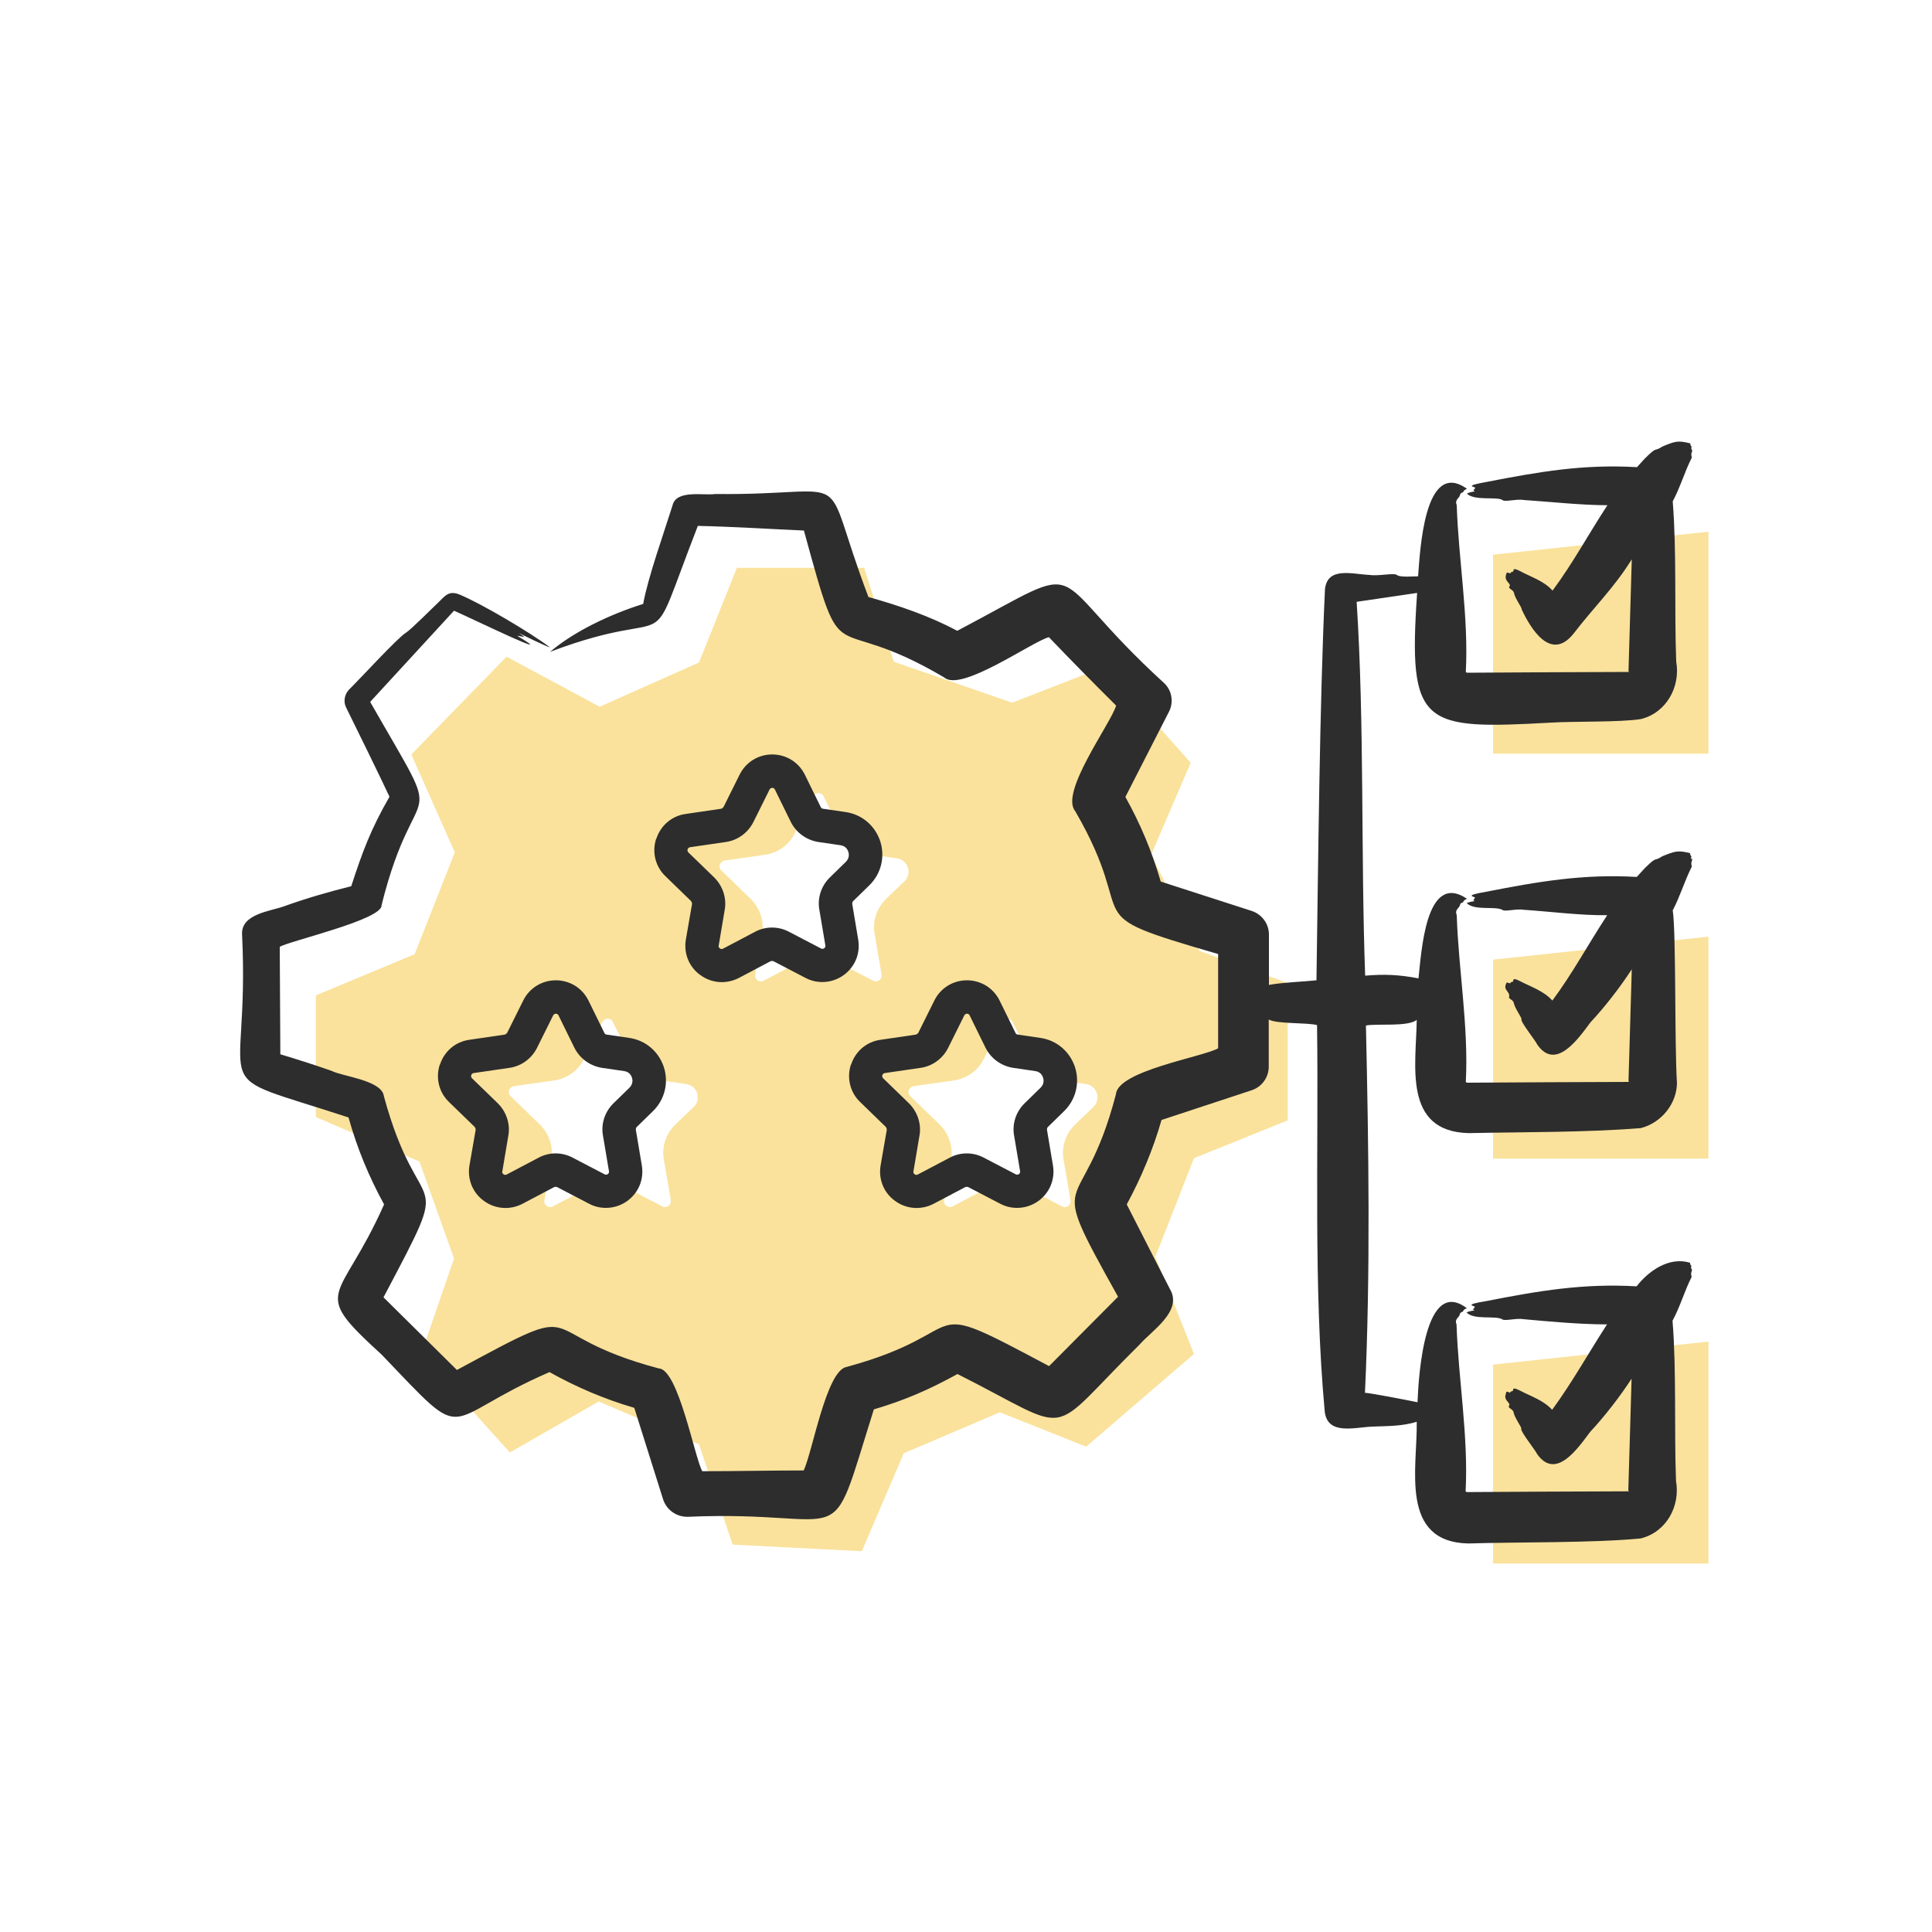 <?xml version="1.0" encoding="UTF-8"?>
<svg xmlns="http://www.w3.org/2000/svg" id="Layer_1" version="1.1" viewBox="0 0 100 100">
  <defs>
    <style>
      .st0, .st1 {
        fill: #2d2d2d;
      }

      .st0, .st2 {
        fill-rule: evenodd;
      }

      .st2 {
        fill: #f4bc1a;
        opacity: .43;
      }
    </style>
  </defs>
  <g>
    <polygon class="st2" points="86.18 55.06 86.18 55.06 86.17 55.06 86.18 55.06"></polygon>
    <polygon class="st2" points="86.18 33.84 86.18 33.84 86.17 33.84 86.18 33.84"></polygon>
    <polygon class="st2" points="86.17 76.28 86.18 76.28 86.18 76.28 86.17 76.28"></polygon>
    <path class="st2" d="M62.09,49.22l-2.51-4.97,2.05-4.77-4.43-4.98-4.81,1.87-6.13-2.12-1.53-4.86h-6.59l-1.96,4.9-5.14,2.29-4.82-2.59-4.93,5.06,2.25,5.07-2.08,5.27-5.11,2.13v6.3l5.36,2.3,1.79,5.02-1.7,4.94,4.59,5.1,4.6-2.64,5.19,2.22,1.74,5.19,6.69.34,2.17-5.07,4.97-2.12,4.47,1.78,5.58-4.8-2-5.03,2-5.1,4.85-1.96v-7.11l-4.56-1.66ZM35.91,57.29l-.97.93h0c-.48.48-.7,1.15-.58,1.8l.36,2.1c.02.17-.07.26-.12.3-.06.04-.17.1-.32.02l-1.89-.98c-.29-.16-.62-.24-.94-.24s-.65.08-.95.23l-1.88.99c-.15.08-.26.02-.32-.02s-.15-.14-.12-.3l.36-2.09c.11-.65-.1-1.32-.58-1.81l-1.53-1.48c-.12-.11-.1-.24-.08-.31.03-.07.09-.18.25-.21l2.1-.3c.67-.1,1.24-.52,1.53-1.11l.95-1.91c.07-.15.2-.17.27-.17s.2.02.27.17l.94,1.9c.3.6.87,1.02,1.53,1.12l1.33.19c.39.06.52.35.56.47.04.12.1.44-.17.71ZM46.82,45.61l-.97.93h0c-.48.48-.7,1.15-.58,1.8l.36,2.1c.02.17-.07.26-.12.3-.06.04-.17.1-.32.02l-1.89-.98c-.29-.16-.62-.24-.94-.24s-.65.08-.95.23l-1.88.99c-.15.08-.26.02-.32-.02s-.15-.14-.12-.3l.36-2.09c.11-.65-.1-1.32-.58-1.81l-1.53-1.48c-.12-.11-.1-.24-.08-.31.03-.07.09-.18.25-.21l2.1-.3c.67-.1,1.24-.52,1.53-1.11l.95-1.91c.07-.15.2-.17.27-.17s.2.02.27.17l.94,1.9c.3.6.87,1.02,1.53,1.12l1.33.19c.39.06.52.35.56.47s.1.44-.17.71ZM56.6,57.29l-.97.93h0c-.48.48-.7,1.15-.58,1.8l.36,2.1c.02.17-.07.26-.12.3-.06.04-.17.1-.32.02l-1.89-.98c-.29-.16-.62-.24-.94-.24s-.65.08-.95.23l-1.88.99c-.15.08-.26.02-.32-.02s-.15-.14-.12-.3l.36-2.09c.11-.65-.1-1.32-.58-1.81l-1.53-1.48c-.12-.11-.1-.24-.08-.31.03-.07.09-.18.25-.21l2.1-.3c.67-.1,1.24-.52,1.53-1.11l.95-1.91c.07-.15.2-.17.27-.17s.2.02.27.17l.94,1.9c.3.6.87,1.02,1.53,1.12l1.33.19c.39.06.52.35.56.47.04.12.1.44-.17.71Z"></path>
    <polygon class="st2" points="77.28 28.71 77.28 39.01 88.43 39.01 88.43 27.52 77.28 28.71"></polygon>
    <polygon class="st2" points="77.28 49.67 77.28 59.97 88.43 59.97 88.43 48.48 77.28 49.67"></polygon>
    <polygon class="st2" points="77.28 70.63 77.28 80.93 88.43 80.93 88.43 69.44 77.28 70.63"></polygon>
  </g>
  <g>
    <path class="st0" d="M84.29,55.95h0s0,0,0,0c0,0,0,0,0,0ZM87.56,44.43c.09.13-.08.13.01.42-.38.75-.6,1.53-.99,2.27.18,1.12.09,7.02.22,8.95-.02,1.05-.79,2.04-1.87,2.32-2.86.23-6.04.2-8.92.26-3.41-.09-2.71-3.53-2.68-5.86-.46.37-2.06.18-2.63.29.14,6.21.24,12.79-.05,19.01.35.02,2.34.41,2.72.49.06-1.5.39-6.5,2.55-4.87-.07.04-.16.06-.19.16-.02.05-.14.02-.17.16-.03.17-.29.23-.17.52.09,2.83.62,5.79.47,8.64h0s.05.04.05.04c2.55-.02,5.86-.03,8.41-.04,0-.02-.04-.05-.04,0l.17-5.83c-.6.93-1.42,1.98-2.14,2.75-.62.82-1.77,2.54-2.75,1.15-.06-.16-.88-1.18-.82-1.31.03-.08-.35-.56-.4-.86-.03-.16-.32-.21-.23-.33.1-.14-.25-.26-.19-.53.06-.24.03-.23.24-.14.03-.1.07-.05.14-.1.05-.04-.07-.24.36-.02.61.32,1.2.49,1.68,1,1.07-1.47,1.83-2.86,2.84-4.42-1.38,0-3.01-.15-4.33-.27-.38-.07-1,.13-1.12-.01-.43-.18-1.41.06-1.82-.33.07-.07.31-.09.41-.12-.13-.08-.08,0,.02-.18-.04-.06-.62-.1.56-.29,2.75-.54,5.05-.93,7.81-.77.63-.81,1.69-1.55,2.77-1.22,0,.05,0,.09.06.16.03.04-.05.05.01.15.09.13-.08.13.01.42-.38.75-.59,1.53-.99,2.27.21,2.63.08,5.64.18,8.29.23,1.3-.49,2.65-1.83,2.98-2.51.24-6.37.18-8.92.26-3.58-.08-2.63-3.92-2.67-6.3-.75.24-1.58.22-2.28.25-.92.03-2.32.47-2.48-.76-.6-6.46-.31-13.52-.4-20.02-.49-.14-2.08-.05-2.5-.29v2.44c0,.57-.37,1.05-.88,1.22l-4.67,1.54c-.42,1.48-1.07,3.03-1.8,4.37l2.24,4.39c.67,1.14-.97,2.16-1.58,2.87-4.96,4.89-3.2,4.65-9.42,1.52-1.52.83-2.69,1.34-4.33,1.83-2.45,7.78-.96,5.18-9.65,5.56-.6,0-1.09-.38-1.26-.91l-1.49-4.73c-1.56-.46-2.97-1.06-4.39-1.85-5.8,2.52-4.05,3.94-8.68-.9-3.79-3.46-2.18-2.59.12-7.78-.79-1.44-1.4-2.92-1.84-4.5-7.69-2.52-5.09-.73-5.51-9.46-.07-1.09,1.48-1.21,2.2-1.48,1.14-.41,2.29-.74,3.45-1.03.58-1.78,1.01-2.95,1.98-4.63-.31-.68-1.94-4.01-2.24-4.61-.16-.31-.09-.68.14-.93.62-.61,2.52-2.69,2.95-2.95.25-.15,1.39-1.3,1.66-1.55.37-.36.56-.66,1.13-.42,1.09.45,3.64,1.95,4.67,2.73-.27-.08-1.28-.58-1.61-.74.46.3.24.17-.09.14,2.35,1.39-2.18-.82-3.27-1.3l-4.34,4.72c4.15,7.26,2.4,3.26.59,10.52.08.75-4.85,1.87-5.27,2.16l.03,5.56c.9.27,1.78.55,2.66.86.56.29,2.6.48,2.7,1.31,1.88,6.92,3.77,3.23-.02,10.41l3.8,3.76c7.14-3.86,3.56-1.91,10.45-.08,1.01.03,1.87,4.68,2.25,5.32,1.73,0,3.51-.04,5.25-.04.46-.98,1.18-5.21,2.23-5.36,6.87-1.87,3.38-3.82,10.47-.04l3.57-3.59c-3.9-7-1.89-3.67-.11-10.48.09-1.22,4.5-1.93,5.29-2.38v-4.88c-7.68-2.23-3.91-1.39-7.4-7.4-.81-.97,1.86-4.55,2.12-5.46-1.16-1.15-2.36-2.37-3.48-3.54-.87.23-4.53,2.85-5.41,2.09-6.13-3.63-5.13.2-7.27-7.61-1.8-.08-3.66-.2-5.49-.24-2.88,7.41-.71,3.89-7.65,6.52,1.26-1.07,3.15-1.96,4.82-2.48.25-1.37,1.04-3.58,1.52-5.1.19-.83,1.62-.5,2.2-.59,7.57.08,5.29-1.64,7.94,5.33,1.6.45,3.15.98,4.6,1.75,7.2-3.8,4.19-3.23,10.72,2.72.4.39.48.99.24,1.46l-2.26,4.42c.79,1.42,1.37,2.81,1.83,4.38l4.71,1.52c.54.18.89.68.89,1.22v2.61c.67-.13,1.81-.17,2.46-.24.09-6.01.16-14.24.44-20.24.13-1.19,1.41-.78,2.33-.74.46.07,1.26-.13,1.41.01.13.12.91.06,1.08.06.1-1.22.3-6.12,2.53-4.53-.07.04-.16.06-.19.16-.02.05-.14.02-.17.16-.03.17-.29.24-.17.52.09,2.83.62,5.79.47,8.64h0s.05.04.05.04c2.55-.02,5.86-.03,8.41-.04,0-.02-.04-.04-.04,0l.17-5.83c-.9,1.46-1.99,2.51-3,3.83-1.19,1.51-2.24-.26-2.7-1.24.03-.08-.35-.57-.4-.86-.03-.16-.32-.21-.23-.33.12-.17-.37-.26-.13-.72l.18.05c.02-.1.07-.05.14-.1.05-.04-.07-.24.36-.02.57.31,1.24.51,1.68,1.01,1.06-1.43,1.85-2.91,2.84-4.42-1.34,0-2.96-.18-4.33-.27-.39-.07-1,.13-1.12-.01-.32-.17-1.45.06-1.82-.32.07-.06.31-.1.41-.12-.13-.07-.07-.02.02-.18-.04-.07-.62-.09.56-.3,2.77-.54,5.03-.93,7.81-.77l.4-.44c.69-.69.45-.32.92-.63.63-.26.79-.33,1.44-.16,0,.05,0,.09.06.16.03.04-.05.05.01.15.09.13-.08.13.01.42-.38.75-.59,1.52-.99,2.27.21,2.63.08,5.64.18,8.29.23,1.3-.5,2.65-1.83,2.98-1.1.17-3.46.11-4.6.18-6.71.37-7.46.23-6.98-6.71l-3.13.46c.41,6.42.21,12.94.44,19.35.97-.08,1.71-.06,2.76.14.15-1.26.35-5.58,2.51-4.12-.07.04-.16.06-.19.16-.02.06-.14.02-.17.16-.03.17-.29.23-.17.52.09,2.83.62,5.79.47,8.64h0s.05.04.05.04c2.55-.02,5.86-.03,8.41-.04,0-.01-.04-.05-.04,0l.17-5.83c-.6.93-1.42,1.98-2.14,2.75-.62.83-1.79,2.53-2.75,1.15-.05-.15-.89-1.2-.82-1.31.03-.08-.35-.57-.4-.86-.03-.16-.32-.21-.23-.33.01-.3-.36-.32-.13-.72l.18.05c.03-.1.07-.04.14-.1.05-.04-.07-.24.36-.02.57.3,1.24.51,1.68,1.01,1.06-1.43,1.84-2.9,2.84-4.42-1.36.02-2.95-.19-4.33-.28-.39-.07-1,.13-1.12-.01-.43-.18-1.41.06-1.82-.33.07-.06.31-.09.41-.11-.12-.07-.08,0,.02-.18-.04-.06-.62-.1.56-.3,2.75-.54,5.05-.93,7.81-.77l.4-.44c.7-.69.45-.32.92-.63.62-.25.8-.33,1.44-.16,0,.05,0,.09.06.16.03.04-.05.05.01.15h0ZM84.29,34.73h0s0,0,0,0c0,0,0,0,0,0ZM84.29,77.16s0,0,0,0h0s0,0,0,0Z"></path>
    <path class="st1" d="M33.96,43.42c-.22.69-.04,1.43.48,1.93l1.33,1.29s.06.1.05.15l-.32,1.84c-.12.71.16,1.42.75,1.84.59.43,1.35.48,1.99.15l1.65-.87s.1-.02.14,0l1.65.86c.28.15.58.22.88.22.39,0,.78-.12,1.11-.36.59-.43.87-1.13.75-1.84l-.31-1.85s0-.1.05-.14l.84-.82c.61-.6.82-1.47.56-2.28-.27-.81-.95-1.39-1.8-1.51l-1.16-.17c-.05,0-.1-.04-.12-.09l-.82-1.67c-.32-.65-.97-1.05-1.69-1.05h0c-.72,0-1.37.4-1.69,1.05l-.83,1.67s-.07.08-.12.09l-1.84.27c-.72.1-1.3.6-1.52,1.29ZM35.73,43.85l1.85-.27c.61-.09,1.14-.48,1.42-1.04l.83-1.67s.04-.09.14-.09.13.07.14.09l.82,1.67c.28.56.81.94,1.42,1.04l1.16.17c.28.04.37.25.4.34.03.09.07.31-.12.51l-.84.82s0,0,0,0c-.45.44-.65,1.07-.54,1.67l.31,1.84c.01.06-.01.12-.06.15-.08.06-.15.02-.17.01l-1.65-.86c-.28-.15-.58-.22-.88-.22s-.6.07-.88.22l-1.65.87c-.06.03-.11.03-.17-.01-.08-.06-.07-.13-.06-.15l.31-1.84c.11-.6-.09-1.23-.54-1.68l-1.34-1.3s-.07-.07-.04-.16c.03-.09.1-.1.13-.11Z"></path>
    <path class="st1" d="M22.76,55.11c-.22.69-.04,1.43.48,1.93l1.33,1.29s.06.1.05.15l-.32,1.84c-.12.71.16,1.42.75,1.84.59.43,1.35.48,1.99.15l1.65-.87s.1-.02.14,0l1.65.86c.28.15.58.22.88.22.39,0,.78-.12,1.11-.36.59-.43.87-1.13.75-1.84l-.31-1.85s0-.1.05-.14l.84-.82c.61-.6.82-1.47.56-2.28-.27-.81-.95-1.39-1.8-1.51l-1.16-.17c-.05,0-.1-.04-.12-.09l-.82-1.67c-.32-.65-.97-1.05-1.69-1.05h0c-.72,0-1.37.4-1.69,1.05l-.83,1.67s-.07.08-.12.09l-1.84.27c-.72.1-1.3.6-1.52,1.29ZM24.53,55.54l1.85-.27c.61-.09,1.14-.48,1.42-1.04l.83-1.67s.04-.09.14-.09.13.07.14.09l.82,1.67c.28.56.81.94,1.42,1.04l1.16.17c.28.04.37.25.4.34.03.09.07.31-.12.51l-.84.82s0,0,0,0c-.45.44-.65,1.07-.54,1.67l.31,1.84c.01.06-.01.12-.06.15-.08.06-.15.02-.17.01l-1.65-.86c-.28-.15-.58-.22-.88-.22s-.6.07-.88.22l-1.65.87c-.06.03-.11.03-.17-.01-.08-.06-.07-.13-.06-.15l.31-1.84c.11-.6-.09-1.23-.54-1.68l-1.34-1.3s-.07-.07-.04-.16c.03-.09.1-.1.13-.11Z"></path>
    <path class="st1" d="M44.04,55.11c-.22.69-.04,1.43.48,1.93l1.33,1.29s.06.1.05.15l-.32,1.84c-.12.71.16,1.42.75,1.84.59.43,1.35.48,1.99.15l1.65-.87s.1-.02.14,0l1.65.86c.28.15.58.22.88.22.39,0,.78-.12,1.11-.36.59-.43.87-1.13.75-1.84l-.31-1.85s0-.1.05-.14l.84-.82c.61-.6.82-1.47.56-2.28-.27-.81-.95-1.39-1.8-1.51l-1.16-.17c-.05,0-.1-.04-.12-.09l-.82-1.67c-.32-.65-.97-1.05-1.69-1.05h0c-.72,0-1.37.4-1.69,1.05l-.83,1.67s-.07.08-.12.09l-1.84.27c-.72.1-1.3.6-1.52,1.29ZM45.81,55.54l1.85-.27c.61-.09,1.14-.48,1.42-1.04l.83-1.67s.04-.09.14-.09.13.07.14.09l.82,1.67c.28.56.81.94,1.42,1.04l1.16.17c.28.04.37.25.4.34.03.09.07.31-.12.51l-.84.82s0,0,0,0c-.45.44-.65,1.07-.54,1.67l.31,1.84c.01.06-.01.12-.06.15-.08.06-.15.02-.17.01l-1.65-.86c-.28-.15-.58-.22-.88-.22s-.6.07-.88.22l-1.65.87c-.06.03-.11.03-.17-.01-.08-.06-.07-.13-.06-.15l.31-1.84c.11-.6-.09-1.23-.54-1.68l-1.34-1.3s-.07-.07-.04-.16c.03-.09.1-.1.13-.11Z"></path>
  </g>
</svg>
